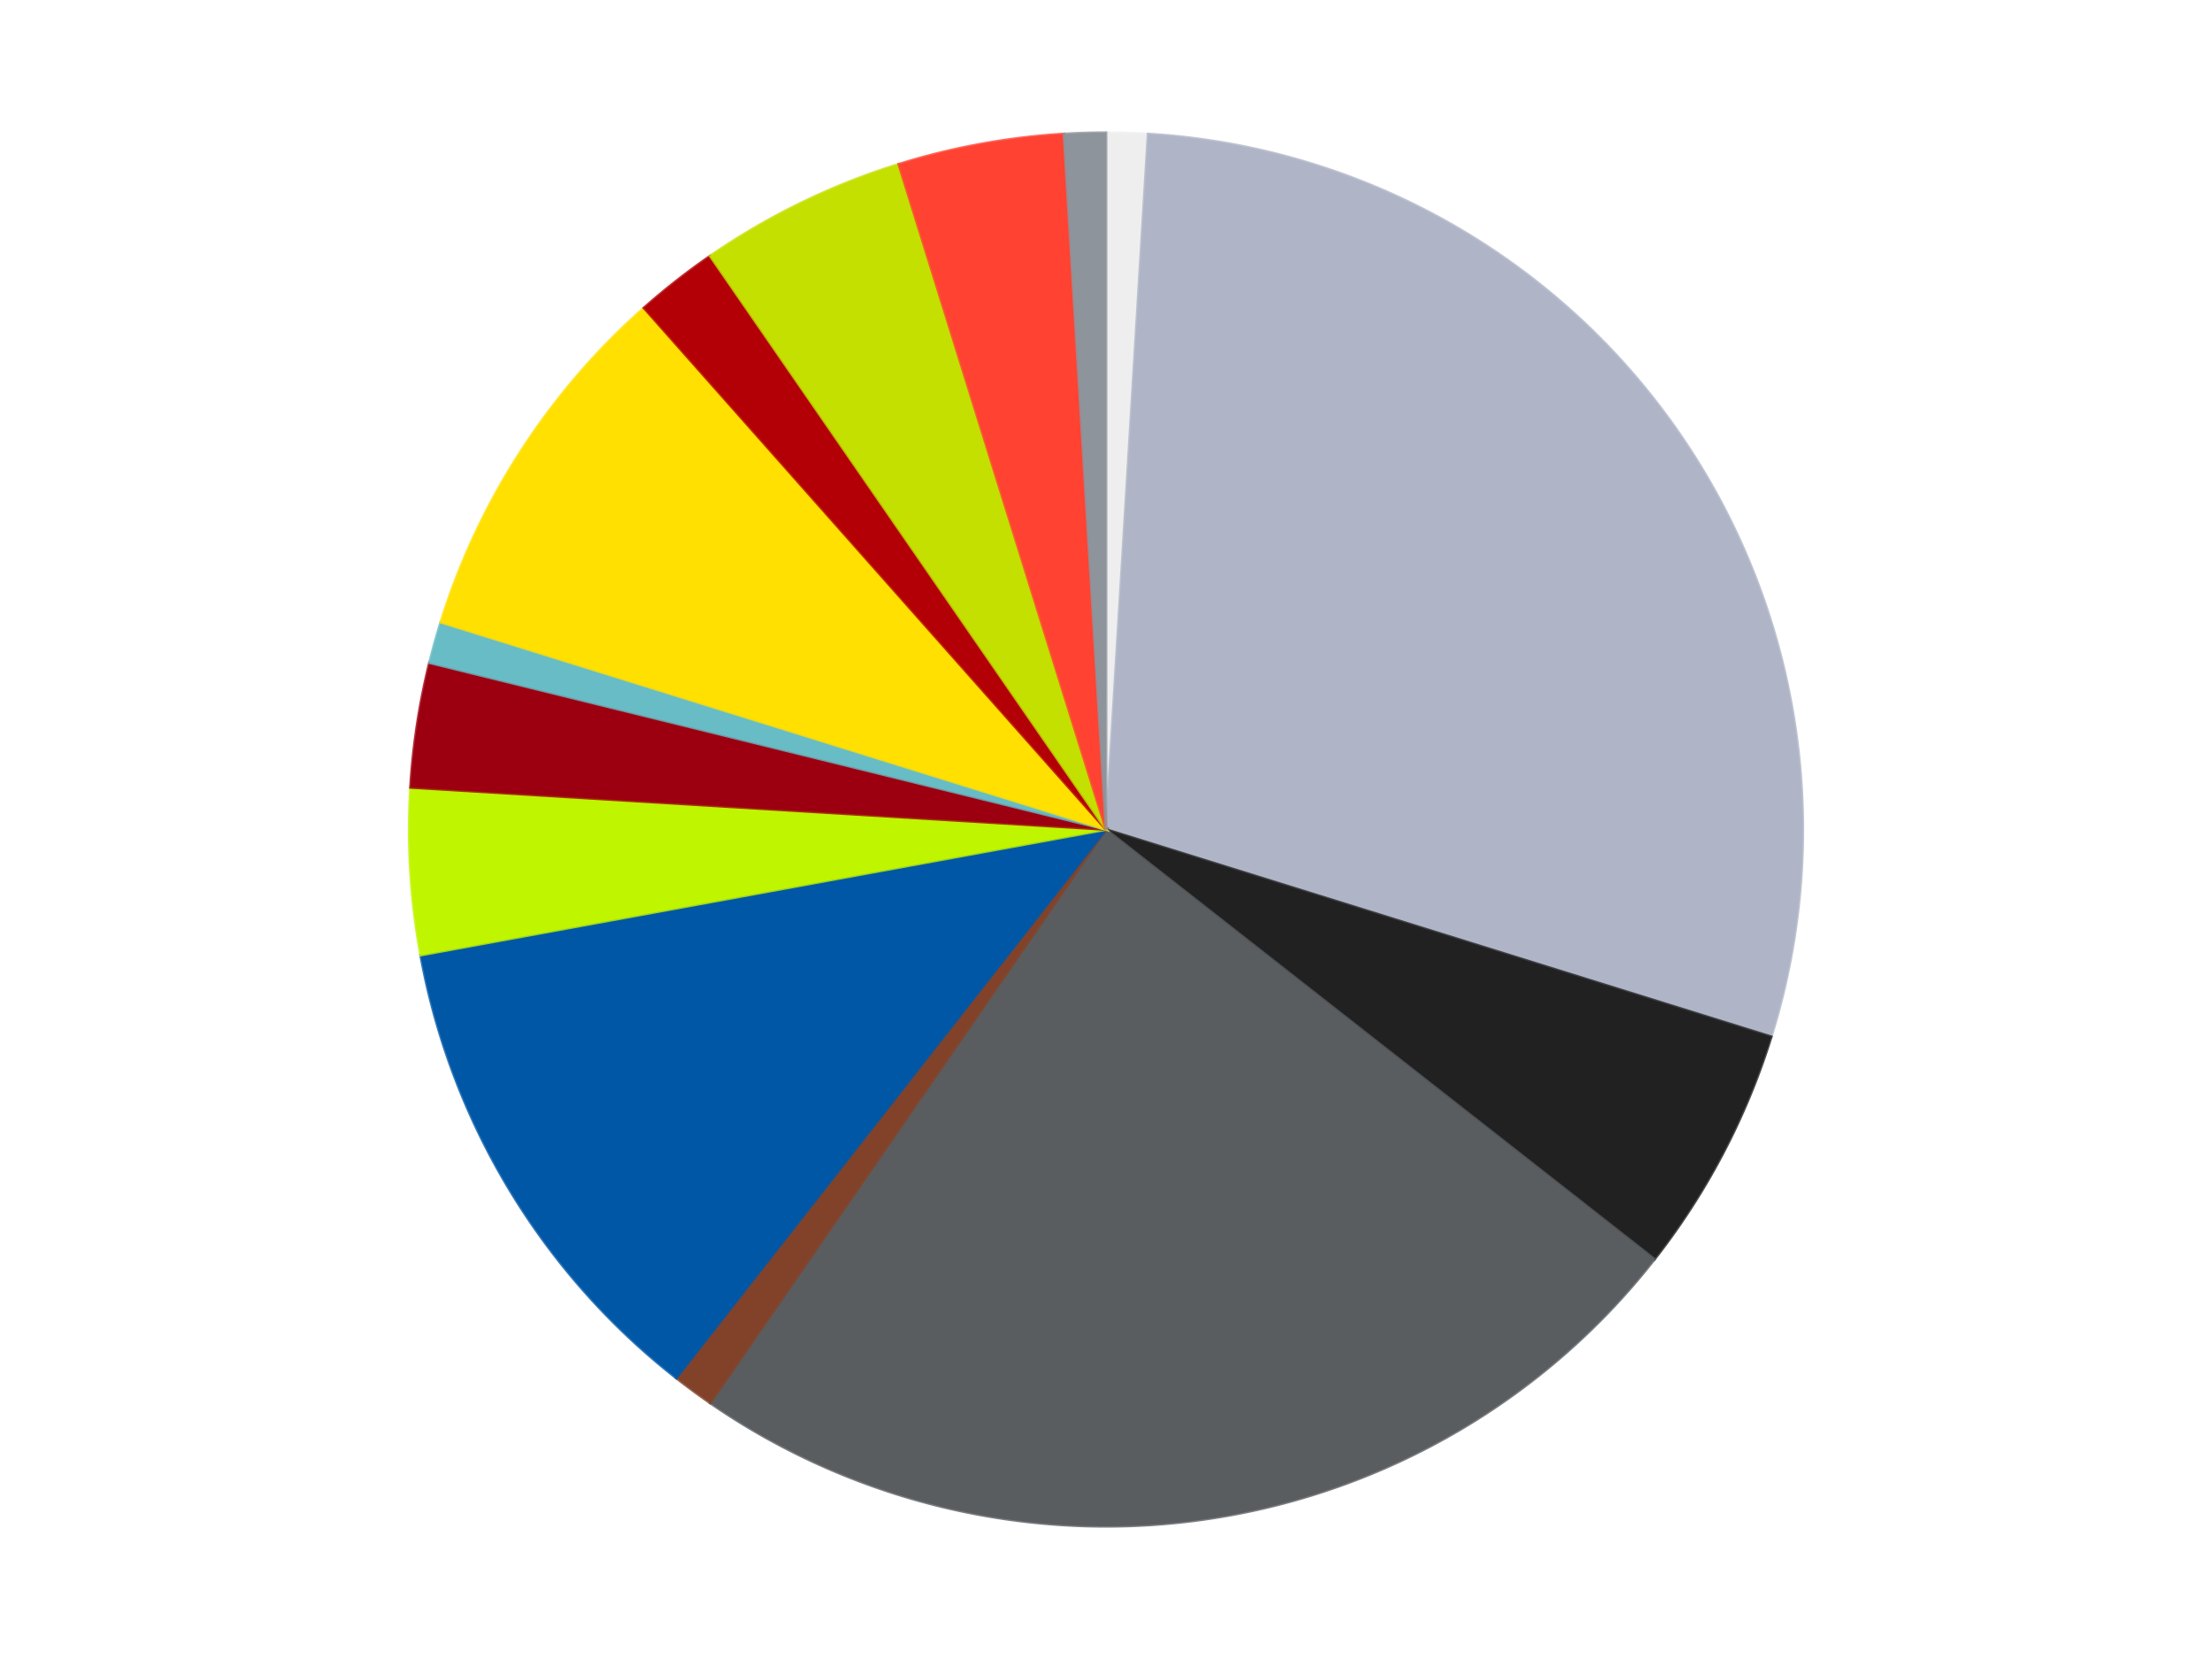 <?xml version='1.0' encoding='utf-8'?>
<svg xmlns="http://www.w3.org/2000/svg" xmlns:xlink="http://www.w3.org/1999/xlink" id="chart-64716092-5c79-413b-ade0-b826955de28e" class="pygal-chart" viewBox="0 0 800 600"><!--Generated with pygal 3.0.4 (lxml) ©Kozea 2012-2016 on 2024-07-03--><!--http://pygal.org--><!--http://github.com/Kozea/pygal--><defs><style type="text/css">#chart-64716092-5c79-413b-ade0-b826955de28e{-webkit-user-select:none;-webkit-font-smoothing:antialiased;font-family:Consolas,"Liberation Mono",Menlo,Courier,monospace}#chart-64716092-5c79-413b-ade0-b826955de28e .title{font-family:Consolas,"Liberation Mono",Menlo,Courier,monospace;font-size:16px}#chart-64716092-5c79-413b-ade0-b826955de28e .legends .legend text{font-family:Consolas,"Liberation Mono",Menlo,Courier,monospace;font-size:14px}#chart-64716092-5c79-413b-ade0-b826955de28e .axis text{font-family:Consolas,"Liberation Mono",Menlo,Courier,monospace;font-size:10px}#chart-64716092-5c79-413b-ade0-b826955de28e .axis text.major{font-family:Consolas,"Liberation Mono",Menlo,Courier,monospace;font-size:10px}#chart-64716092-5c79-413b-ade0-b826955de28e .text-overlay text.value{font-family:Consolas,"Liberation Mono",Menlo,Courier,monospace;font-size:16px}#chart-64716092-5c79-413b-ade0-b826955de28e .text-overlay text.label{font-family:Consolas,"Liberation Mono",Menlo,Courier,monospace;font-size:10px}#chart-64716092-5c79-413b-ade0-b826955de28e .tooltip{font-family:Consolas,"Liberation Mono",Menlo,Courier,monospace;font-size:14px}#chart-64716092-5c79-413b-ade0-b826955de28e text.no_data{font-family:Consolas,"Liberation Mono",Menlo,Courier,monospace;font-size:64px}
#chart-64716092-5c79-413b-ade0-b826955de28e{background-color:transparent}#chart-64716092-5c79-413b-ade0-b826955de28e path,#chart-64716092-5c79-413b-ade0-b826955de28e line,#chart-64716092-5c79-413b-ade0-b826955de28e rect,#chart-64716092-5c79-413b-ade0-b826955de28e circle{-webkit-transition:150ms;-moz-transition:150ms;transition:150ms}#chart-64716092-5c79-413b-ade0-b826955de28e .graph &gt; .background{fill:transparent}#chart-64716092-5c79-413b-ade0-b826955de28e .plot &gt; .background{fill:transparent}#chart-64716092-5c79-413b-ade0-b826955de28e .graph{fill:rgba(0,0,0,.87)}#chart-64716092-5c79-413b-ade0-b826955de28e text.no_data{fill:rgba(0,0,0,1)}#chart-64716092-5c79-413b-ade0-b826955de28e .title{fill:rgba(0,0,0,1)}#chart-64716092-5c79-413b-ade0-b826955de28e .legends .legend text{fill:rgba(0,0,0,.87)}#chart-64716092-5c79-413b-ade0-b826955de28e .legends .legend:hover text{fill:rgba(0,0,0,1)}#chart-64716092-5c79-413b-ade0-b826955de28e .axis .line{stroke:rgba(0,0,0,1)}#chart-64716092-5c79-413b-ade0-b826955de28e .axis .guide.line{stroke:rgba(0,0,0,.54)}#chart-64716092-5c79-413b-ade0-b826955de28e .axis .major.line{stroke:rgba(0,0,0,.87)}#chart-64716092-5c79-413b-ade0-b826955de28e .axis text.major{fill:rgba(0,0,0,1)}#chart-64716092-5c79-413b-ade0-b826955de28e .axis.y .guides:hover .guide.line,#chart-64716092-5c79-413b-ade0-b826955de28e .line-graph .axis.x .guides:hover .guide.line,#chart-64716092-5c79-413b-ade0-b826955de28e .stackedline-graph .axis.x .guides:hover .guide.line,#chart-64716092-5c79-413b-ade0-b826955de28e .xy-graph .axis.x .guides:hover .guide.line{stroke:rgba(0,0,0,1)}#chart-64716092-5c79-413b-ade0-b826955de28e .axis .guides:hover text{fill:rgba(0,0,0,1)}#chart-64716092-5c79-413b-ade0-b826955de28e .reactive{fill-opacity:1.0;stroke-opacity:.8;stroke-width:1}#chart-64716092-5c79-413b-ade0-b826955de28e .ci{stroke:rgba(0,0,0,.87)}#chart-64716092-5c79-413b-ade0-b826955de28e .reactive.active,#chart-64716092-5c79-413b-ade0-b826955de28e .active .reactive{fill-opacity:0.6;stroke-opacity:.9;stroke-width:4}#chart-64716092-5c79-413b-ade0-b826955de28e .ci .reactive.active{stroke-width:1.5}#chart-64716092-5c79-413b-ade0-b826955de28e .series text{fill:rgba(0,0,0,1)}#chart-64716092-5c79-413b-ade0-b826955de28e .tooltip rect{fill:transparent;stroke:rgba(0,0,0,1);-webkit-transition:opacity 150ms;-moz-transition:opacity 150ms;transition:opacity 150ms}#chart-64716092-5c79-413b-ade0-b826955de28e .tooltip .label{fill:rgba(0,0,0,.87)}#chart-64716092-5c79-413b-ade0-b826955de28e .tooltip .label{fill:rgba(0,0,0,.87)}#chart-64716092-5c79-413b-ade0-b826955de28e .tooltip .legend{font-size:.8em;fill:rgba(0,0,0,.54)}#chart-64716092-5c79-413b-ade0-b826955de28e .tooltip .x_label{font-size:.6em;fill:rgba(0,0,0,1)}#chart-64716092-5c79-413b-ade0-b826955de28e .tooltip .xlink{font-size:.5em;text-decoration:underline}#chart-64716092-5c79-413b-ade0-b826955de28e .tooltip .value{font-size:1.5em}#chart-64716092-5c79-413b-ade0-b826955de28e .bound{font-size:.5em}#chart-64716092-5c79-413b-ade0-b826955de28e .max-value{font-size:.75em;fill:rgba(0,0,0,.54)}#chart-64716092-5c79-413b-ade0-b826955de28e .map-element{fill:transparent;stroke:rgba(0,0,0,.54) !important}#chart-64716092-5c79-413b-ade0-b826955de28e .map-element .reactive{fill-opacity:inherit;stroke-opacity:inherit}#chart-64716092-5c79-413b-ade0-b826955de28e .color-0,#chart-64716092-5c79-413b-ade0-b826955de28e .color-0 a:visited{stroke:#F44336;fill:#F44336}#chart-64716092-5c79-413b-ade0-b826955de28e .color-1,#chart-64716092-5c79-413b-ade0-b826955de28e .color-1 a:visited{stroke:#3F51B5;fill:#3F51B5}#chart-64716092-5c79-413b-ade0-b826955de28e .color-2,#chart-64716092-5c79-413b-ade0-b826955de28e .color-2 a:visited{stroke:#009688;fill:#009688}#chart-64716092-5c79-413b-ade0-b826955de28e .color-3,#chart-64716092-5c79-413b-ade0-b826955de28e .color-3 a:visited{stroke:#FFC107;fill:#FFC107}#chart-64716092-5c79-413b-ade0-b826955de28e .color-4,#chart-64716092-5c79-413b-ade0-b826955de28e .color-4 a:visited{stroke:#FF5722;fill:#FF5722}#chart-64716092-5c79-413b-ade0-b826955de28e .color-5,#chart-64716092-5c79-413b-ade0-b826955de28e .color-5 a:visited{stroke:#9C27B0;fill:#9C27B0}#chart-64716092-5c79-413b-ade0-b826955de28e .color-6,#chart-64716092-5c79-413b-ade0-b826955de28e .color-6 a:visited{stroke:#03A9F4;fill:#03A9F4}#chart-64716092-5c79-413b-ade0-b826955de28e .color-7,#chart-64716092-5c79-413b-ade0-b826955de28e .color-7 a:visited{stroke:#8BC34A;fill:#8BC34A}#chart-64716092-5c79-413b-ade0-b826955de28e .color-8,#chart-64716092-5c79-413b-ade0-b826955de28e .color-8 a:visited{stroke:#FF9800;fill:#FF9800}#chart-64716092-5c79-413b-ade0-b826955de28e .color-9,#chart-64716092-5c79-413b-ade0-b826955de28e .color-9 a:visited{stroke:#E91E63;fill:#E91E63}#chart-64716092-5c79-413b-ade0-b826955de28e .color-10,#chart-64716092-5c79-413b-ade0-b826955de28e .color-10 a:visited{stroke:#2196F3;fill:#2196F3}#chart-64716092-5c79-413b-ade0-b826955de28e .color-11,#chart-64716092-5c79-413b-ade0-b826955de28e .color-11 a:visited{stroke:#4CAF50;fill:#4CAF50}#chart-64716092-5c79-413b-ade0-b826955de28e .color-12,#chart-64716092-5c79-413b-ade0-b826955de28e .color-12 a:visited{stroke:#FFEB3B;fill:#FFEB3B}#chart-64716092-5c79-413b-ade0-b826955de28e .color-13,#chart-64716092-5c79-413b-ade0-b826955de28e .color-13 a:visited{stroke:#673AB7;fill:#673AB7}#chart-64716092-5c79-413b-ade0-b826955de28e .text-overlay .color-0 text{fill:black}#chart-64716092-5c79-413b-ade0-b826955de28e .text-overlay .color-1 text{fill:black}#chart-64716092-5c79-413b-ade0-b826955de28e .text-overlay .color-2 text{fill:black}#chart-64716092-5c79-413b-ade0-b826955de28e .text-overlay .color-3 text{fill:black}#chart-64716092-5c79-413b-ade0-b826955de28e .text-overlay .color-4 text{fill:black}#chart-64716092-5c79-413b-ade0-b826955de28e .text-overlay .color-5 text{fill:black}#chart-64716092-5c79-413b-ade0-b826955de28e .text-overlay .color-6 text{fill:black}#chart-64716092-5c79-413b-ade0-b826955de28e .text-overlay .color-7 text{fill:black}#chart-64716092-5c79-413b-ade0-b826955de28e .text-overlay .color-8 text{fill:black}#chart-64716092-5c79-413b-ade0-b826955de28e .text-overlay .color-9 text{fill:black}#chart-64716092-5c79-413b-ade0-b826955de28e .text-overlay .color-10 text{fill:black}#chart-64716092-5c79-413b-ade0-b826955de28e .text-overlay .color-11 text{fill:black}#chart-64716092-5c79-413b-ade0-b826955de28e .text-overlay .color-12 text{fill:black}#chart-64716092-5c79-413b-ade0-b826955de28e .text-overlay .color-13 text{fill:black}
#chart-64716092-5c79-413b-ade0-b826955de28e text.no_data{text-anchor:middle}#chart-64716092-5c79-413b-ade0-b826955de28e .guide.line{fill:none}#chart-64716092-5c79-413b-ade0-b826955de28e .centered{text-anchor:middle}#chart-64716092-5c79-413b-ade0-b826955de28e .title{text-anchor:middle}#chart-64716092-5c79-413b-ade0-b826955de28e .legends .legend text{fill-opacity:1}#chart-64716092-5c79-413b-ade0-b826955de28e .axis.x text{text-anchor:middle}#chart-64716092-5c79-413b-ade0-b826955de28e .axis.x:not(.web) text[transform]{text-anchor:start}#chart-64716092-5c79-413b-ade0-b826955de28e .axis.x:not(.web) text[transform].backwards{text-anchor:end}#chart-64716092-5c79-413b-ade0-b826955de28e .axis.y text{text-anchor:end}#chart-64716092-5c79-413b-ade0-b826955de28e .axis.y text[transform].backwards{text-anchor:start}#chart-64716092-5c79-413b-ade0-b826955de28e .axis.y2 text{text-anchor:start}#chart-64716092-5c79-413b-ade0-b826955de28e .axis.y2 text[transform].backwards{text-anchor:end}#chart-64716092-5c79-413b-ade0-b826955de28e .axis .guide.line{stroke-dasharray:4,4;stroke:black}#chart-64716092-5c79-413b-ade0-b826955de28e .axis .major.guide.line{stroke-dasharray:6,6;stroke:black}#chart-64716092-5c79-413b-ade0-b826955de28e .horizontal .axis.y .guide.line,#chart-64716092-5c79-413b-ade0-b826955de28e .horizontal .axis.y2 .guide.line,#chart-64716092-5c79-413b-ade0-b826955de28e .vertical .axis.x .guide.line{opacity:0}#chart-64716092-5c79-413b-ade0-b826955de28e .horizontal .axis.always_show .guide.line,#chart-64716092-5c79-413b-ade0-b826955de28e .vertical .axis.always_show .guide.line{opacity:1 !important}#chart-64716092-5c79-413b-ade0-b826955de28e .axis.y .guides:hover .guide.line,#chart-64716092-5c79-413b-ade0-b826955de28e .axis.y2 .guides:hover .guide.line,#chart-64716092-5c79-413b-ade0-b826955de28e .axis.x .guides:hover .guide.line{opacity:1}#chart-64716092-5c79-413b-ade0-b826955de28e .axis .guides:hover text{opacity:1}#chart-64716092-5c79-413b-ade0-b826955de28e .nofill{fill:none}#chart-64716092-5c79-413b-ade0-b826955de28e .subtle-fill{fill-opacity:.2}#chart-64716092-5c79-413b-ade0-b826955de28e .dot{stroke-width:1px;fill-opacity:1;stroke-opacity:1}#chart-64716092-5c79-413b-ade0-b826955de28e .dot.active{stroke-width:5px}#chart-64716092-5c79-413b-ade0-b826955de28e .dot.negative{fill:transparent}#chart-64716092-5c79-413b-ade0-b826955de28e text,#chart-64716092-5c79-413b-ade0-b826955de28e tspan{stroke:none !important}#chart-64716092-5c79-413b-ade0-b826955de28e .series text.active{opacity:1}#chart-64716092-5c79-413b-ade0-b826955de28e .tooltip rect{fill-opacity:.95;stroke-width:.5}#chart-64716092-5c79-413b-ade0-b826955de28e .tooltip text{fill-opacity:1}#chart-64716092-5c79-413b-ade0-b826955de28e .showable{visibility:hidden}#chart-64716092-5c79-413b-ade0-b826955de28e .showable.shown{visibility:visible}#chart-64716092-5c79-413b-ade0-b826955de28e .gauge-background{fill:rgba(229,229,229,1);stroke:none}#chart-64716092-5c79-413b-ade0-b826955de28e .bg-lines{stroke:transparent;stroke-width:2px}</style><script type="text/javascript">window.pygal = window.pygal || {};window.pygal.config = window.pygal.config || {};window.pygal.config['64716092-5c79-413b-ade0-b826955de28e'] = {"allow_interruptions": false, "box_mode": "extremes", "classes": ["pygal-chart"], "css": ["file://style.css", "file://graph.css"], "defs": [], "disable_xml_declaration": false, "dots_size": 2.5, "dynamic_print_values": false, "explicit_size": false, "fill": false, "force_uri_protocol": "https", "formatter": null, "half_pie": false, "height": 600, "include_x_axis": false, "inner_radius": 0, "interpolate": null, "interpolation_parameters": {}, "interpolation_precision": 250, "inverse_y_axis": false, "js": ["//kozea.github.io/pygal.js/2.0.x/pygal-tooltips.min.js"], "legend_at_bottom": false, "legend_at_bottom_columns": null, "legend_box_size": 12, "logarithmic": false, "margin": 20, "margin_bottom": null, "margin_left": null, "margin_right": null, "margin_top": null, "max_scale": 16, "min_scale": 4, "missing_value_fill_truncation": "x", "no_data_text": "No data", "no_prefix": false, "order_min": null, "pretty_print": false, "print_labels": false, "print_values": false, "print_values_position": "center", "print_zeroes": true, "range": null, "rounded_bars": null, "secondary_range": null, "show_dots": true, "show_legend": false, "show_minor_x_labels": true, "show_minor_y_labels": true, "show_only_major_dots": false, "show_x_guides": false, "show_x_labels": true, "show_y_guides": true, "show_y_labels": true, "spacing": 10, "stack_from_top": false, "strict": false, "stroke": true, "stroke_style": null, "style": {"background": "transparent", "ci_colors": [], "colors": ["#F44336", "#3F51B5", "#009688", "#FFC107", "#FF5722", "#9C27B0", "#03A9F4", "#8BC34A", "#FF9800", "#E91E63", "#2196F3", "#4CAF50", "#FFEB3B", "#673AB7", "#00BCD4", "#CDDC39", "#9E9E9E", "#607D8B"], "dot_opacity": "1", "font_family": "Consolas, \"Liberation Mono\", Menlo, Courier, monospace", "foreground": "rgba(0, 0, 0, .87)", "foreground_strong": "rgba(0, 0, 0, 1)", "foreground_subtle": "rgba(0, 0, 0, .54)", "guide_stroke_color": "black", "guide_stroke_dasharray": "4,4", "label_font_family": "Consolas, \"Liberation Mono\", Menlo, Courier, monospace", "label_font_size": 10, "legend_font_family": "Consolas, \"Liberation Mono\", Menlo, Courier, monospace", "legend_font_size": 14, "major_guide_stroke_color": "black", "major_guide_stroke_dasharray": "6,6", "major_label_font_family": "Consolas, \"Liberation Mono\", Menlo, Courier, monospace", "major_label_font_size": 10, "no_data_font_family": "Consolas, \"Liberation Mono\", Menlo, Courier, monospace", "no_data_font_size": 64, "opacity": "1.0", "opacity_hover": "0.6", "plot_background": "transparent", "stroke_opacity": ".8", "stroke_opacity_hover": ".9", "stroke_width": "1", "stroke_width_hover": "4", "title_font_family": "Consolas, \"Liberation Mono\", Menlo, Courier, monospace", "title_font_size": 16, "tooltip_font_family": "Consolas, \"Liberation Mono\", Menlo, Courier, monospace", "tooltip_font_size": 14, "transition": "150ms", "value_background": "rgba(229, 229, 229, 1)", "value_colors": [], "value_font_family": "Consolas, \"Liberation Mono\", Menlo, Courier, monospace", "value_font_size": 16, "value_label_font_family": "Consolas, \"Liberation Mono\", Menlo, Courier, monospace", "value_label_font_size": 10}, "title": null, "tooltip_border_radius": 0, "tooltip_fancy_mode": true, "truncate_label": null, "truncate_legend": null, "width": 800, "x_label_rotation": 0, "x_labels": null, "x_labels_major": null, "x_labels_major_count": null, "x_labels_major_every": null, "x_title": null, "xrange": null, "y_label_rotation": 0, "y_labels": null, "y_labels_major": null, "y_labels_major_count": null, "y_labels_major_every": null, "y_title": null, "zero": 0, "legends": ["Trans-Clear", "Light Bluish Gray", "Black", "Dark Bluish Gray", "Reddish Brown", "Blue", "Trans-Neon Green", "Trans-Red", "Trans-Light Blue", "Yellow", "Red", "Lime", "Trans-Neon Orange", "Flat Silver"]}</script><script type="text/javascript" xlink:href="https://kozea.github.io/pygal.js/2.0.x/pygal-tooltips.min.js"/></defs><title>Pygal</title><g class="graph pie-graph vertical"><rect x="0" y="0" width="800" height="600" class="background"/><g transform="translate(20, 20)" class="plot"><rect x="0" y="0" width="760" height="560" class="background"/><g class="series serie-0 color-0"><g class="slices"><g class="slice" style="fill: #EEEEEE; stroke: #EEEEEE"><path d="M380 28 A252 252 0 0 1 395.215 28.46 L380 280 A0 0 0 0 0 380 280 z" class="slice reactive tooltip-trigger"/><desc class="value">1</desc><desc class="x centered">383.805581502912</desc><desc class="y centered">154.0574831543188</desc></g></g></g><g class="series serie-1 color-1"><g class="slices"><g class="slice" style="fill: #AFB5C7; stroke: #AFB5C7"><path d="M395.215 28.46 A252 252 0 0 1 620.59 354.971 L380 280 A0 0 0 0 0 380 280 z" class="slice reactive tooltip-trigger"/><desc class="value">30</desc><desc class="x centered">483.69596710260066</desc><desc class="y centered">208.42384191187435</desc></g></g></g><g class="series serie-2 color-2"><g class="slices"><g class="slice" style="fill: #212121; stroke: #212121"><path d="M620.59 354.971 A252 252 0 0 1 578.37 435.413 L380 280 A0 0 0 0 0 380 280 z" class="slice reactive tooltip-trigger"/><desc class="value">6</desc><desc class="x centered">491.5674592323045</desc><desc class="y centered">338.55511967751477</desc></g></g></g><g class="series serie-3 color-3"><g class="slices"><g class="slice" style="fill: #595D60; stroke: #595D60"><path d="M578.37 435.413 A252 252 0 0 1 236.848 487.392 L380 280 A0 0 0 0 0 380 280 z" class="slice reactive tooltip-trigger"/><desc class="value">25</desc><desc class="x centered">398.9585274126227</desc><desc class="y centered">404.5655419381493</desc></g></g></g><g class="series serie-4 color-4"><g class="slices"><g class="slice" style="fill: #82422A; stroke: #82422A"><path d="M236.848 487.392 A252 252 0 0 1 224.587 478.37 L380 280 A0 0 0 0 0 380 280 z" class="slice reactive tooltip-trigger"/><desc class="value">1</desc><desc class="x centered">305.3245638881339</desc><desc class="y centered">381.4868427014192</desc></g></g></g><g class="series serie-5 color-5"><g class="slices"><g class="slice" style="fill: #0057A6; stroke: #0057A6"><path d="M224.587 478.37 A252 252 0 0 1 132.128 325.424 L380 280 A0 0 0 0 0 380 280 z" class="slice reactive tooltip-trigger"/><desc class="value">12</desc><desc class="x centered">272.17155969001766</desc><desc class="y centered">345.1845645863848</desc></g></g></g><g class="series serie-6 color-6"><g class="slices"><g class="slice" style="fill: #C0F500; stroke: #C0F500"><path d="M132.128 325.424 A252 252 0 0 1 128.46 264.785 L380 280 A0 0 0 0 0 380 280 z" class="slice reactive tooltip-trigger"/><desc class="value">4</desc><desc class="x centered">254.229880167862</desc><desc class="y centered">287.607690675208</desc></g></g></g><g class="series serie-7 color-7"><g class="slices"><g class="slice" style="fill: #9C0010; stroke: #9C0010"><path d="M128.46 264.785 A252 252 0 0 1 135.323 219.692 L380 280 A0 0 0 0 0 380 280 z" class="slice reactive tooltip-trigger"/><desc class="value">3</desc><desc class="x centered">255.4344580618507</desc><desc class="y centered">261.04147258737737</desc></g></g></g><g class="series serie-8 color-8"><g class="slices"><g class="slice" style="fill: #68BCC5; stroke: #68BCC5"><path d="M135.323 219.692 A252 252 0 0 1 139.41 205.029 L380 280 A0 0 0 0 0 380 280 z" class="slice reactive tooltip-trigger"/><desc class="value">1</desc><desc class="x centered">258.62787906801293</desc><desc class="y centered">246.16498469822852</desc></g></g></g><g class="series serie-9 color-9"><g class="slices"><g class="slice" style="fill: #FFE001; stroke: #FFE001"><path d="M139.41 205.029 A252 252 0 0 1 212.893 91.375 L380 280 A0 0 0 0 0 380 280 z" class="slice reactive tooltip-trigger"/><desc class="value">9</desc><desc class="x centered">274.18952391334784</desc><desc class="y centered">211.58842824261376</desc></g></g></g><g class="series serie-10 color-10"><g class="slices"><g class="slice" style="fill: #B30006; stroke: #B30006"><path d="M212.893 91.375 A252 252 0 0 1 236.848 72.608 L380 280 A0 0 0 0 0 380 280 z" class="slice reactive tooltip-trigger"/><desc class="value">2</desc><desc class="x centered">302.2934220488035</desc><desc class="y centered">180.81488144325974</desc></g></g></g><g class="series serie-11 color-11"><g class="slices"><g class="slice" style="fill: #C4E000; stroke: #C4E000"><path d="M236.848 72.608 A252 252 0 0 1 305.029 39.41 L380 280 A0 0 0 0 0 380 280 z" class="slice reactive tooltip-trigger"/><desc class="value">5</desc><desc class="x centered">324.84126914916703</desc><desc class="y centered">166.71489766555635</desc></g></g></g><g class="series serie-12 color-12"><g class="slices"><g class="slice" style="fill: #FF4231; stroke: #FF4231"><path d="M305.029 39.41 A252 252 0 0 1 364.785 28.46 L380 280 A0 0 0 0 0 380 280 z" class="slice reactive tooltip-trigger"/><desc class="value">4</desc><desc class="x centered">357.28786523544795</desc><desc class="y centered">156.06389172465987</desc></g></g></g><g class="series serie-13 color-13"><g class="slices"><g class="slice" style="fill: #8D949C; stroke: #8D949C"><path d="M364.785 28.46 A252 252 0 0 1 380 28 L380 280 A0 0 0 0 0 380 280 z" class="slice reactive tooltip-trigger"/><desc class="value">1</desc><desc class="x centered">376.19441849708807</desc><desc class="y centered">154.0574831543188</desc></g></g></g></g><g class="titles"/><g transform="translate(20, 20)" class="plot overlay"><g class="series serie-0 color-0"/><g class="series serie-1 color-1"/><g class="series serie-2 color-2"/><g class="series serie-3 color-3"/><g class="series serie-4 color-4"/><g class="series serie-5 color-5"/><g class="series serie-6 color-6"/><g class="series serie-7 color-7"/><g class="series serie-8 color-8"/><g class="series serie-9 color-9"/><g class="series serie-10 color-10"/><g class="series serie-11 color-11"/><g class="series serie-12 color-12"/><g class="series serie-13 color-13"/></g><g transform="translate(20, 20)" class="plot text-overlay"><g class="series serie-0 color-0"/><g class="series serie-1 color-1"/><g class="series serie-2 color-2"/><g class="series serie-3 color-3"/><g class="series serie-4 color-4"/><g class="series serie-5 color-5"/><g class="series serie-6 color-6"/><g class="series serie-7 color-7"/><g class="series serie-8 color-8"/><g class="series serie-9 color-9"/><g class="series serie-10 color-10"/><g class="series serie-11 color-11"/><g class="series serie-12 color-12"/><g class="series serie-13 color-13"/></g><g transform="translate(20, 20)" class="plot tooltip-overlay"><g transform="translate(0 0)" style="opacity: 0" class="tooltip"><rect rx="0" ry="0" width="0" height="0" class="tooltip-box"/><g class="text"/></g></g></g></svg>